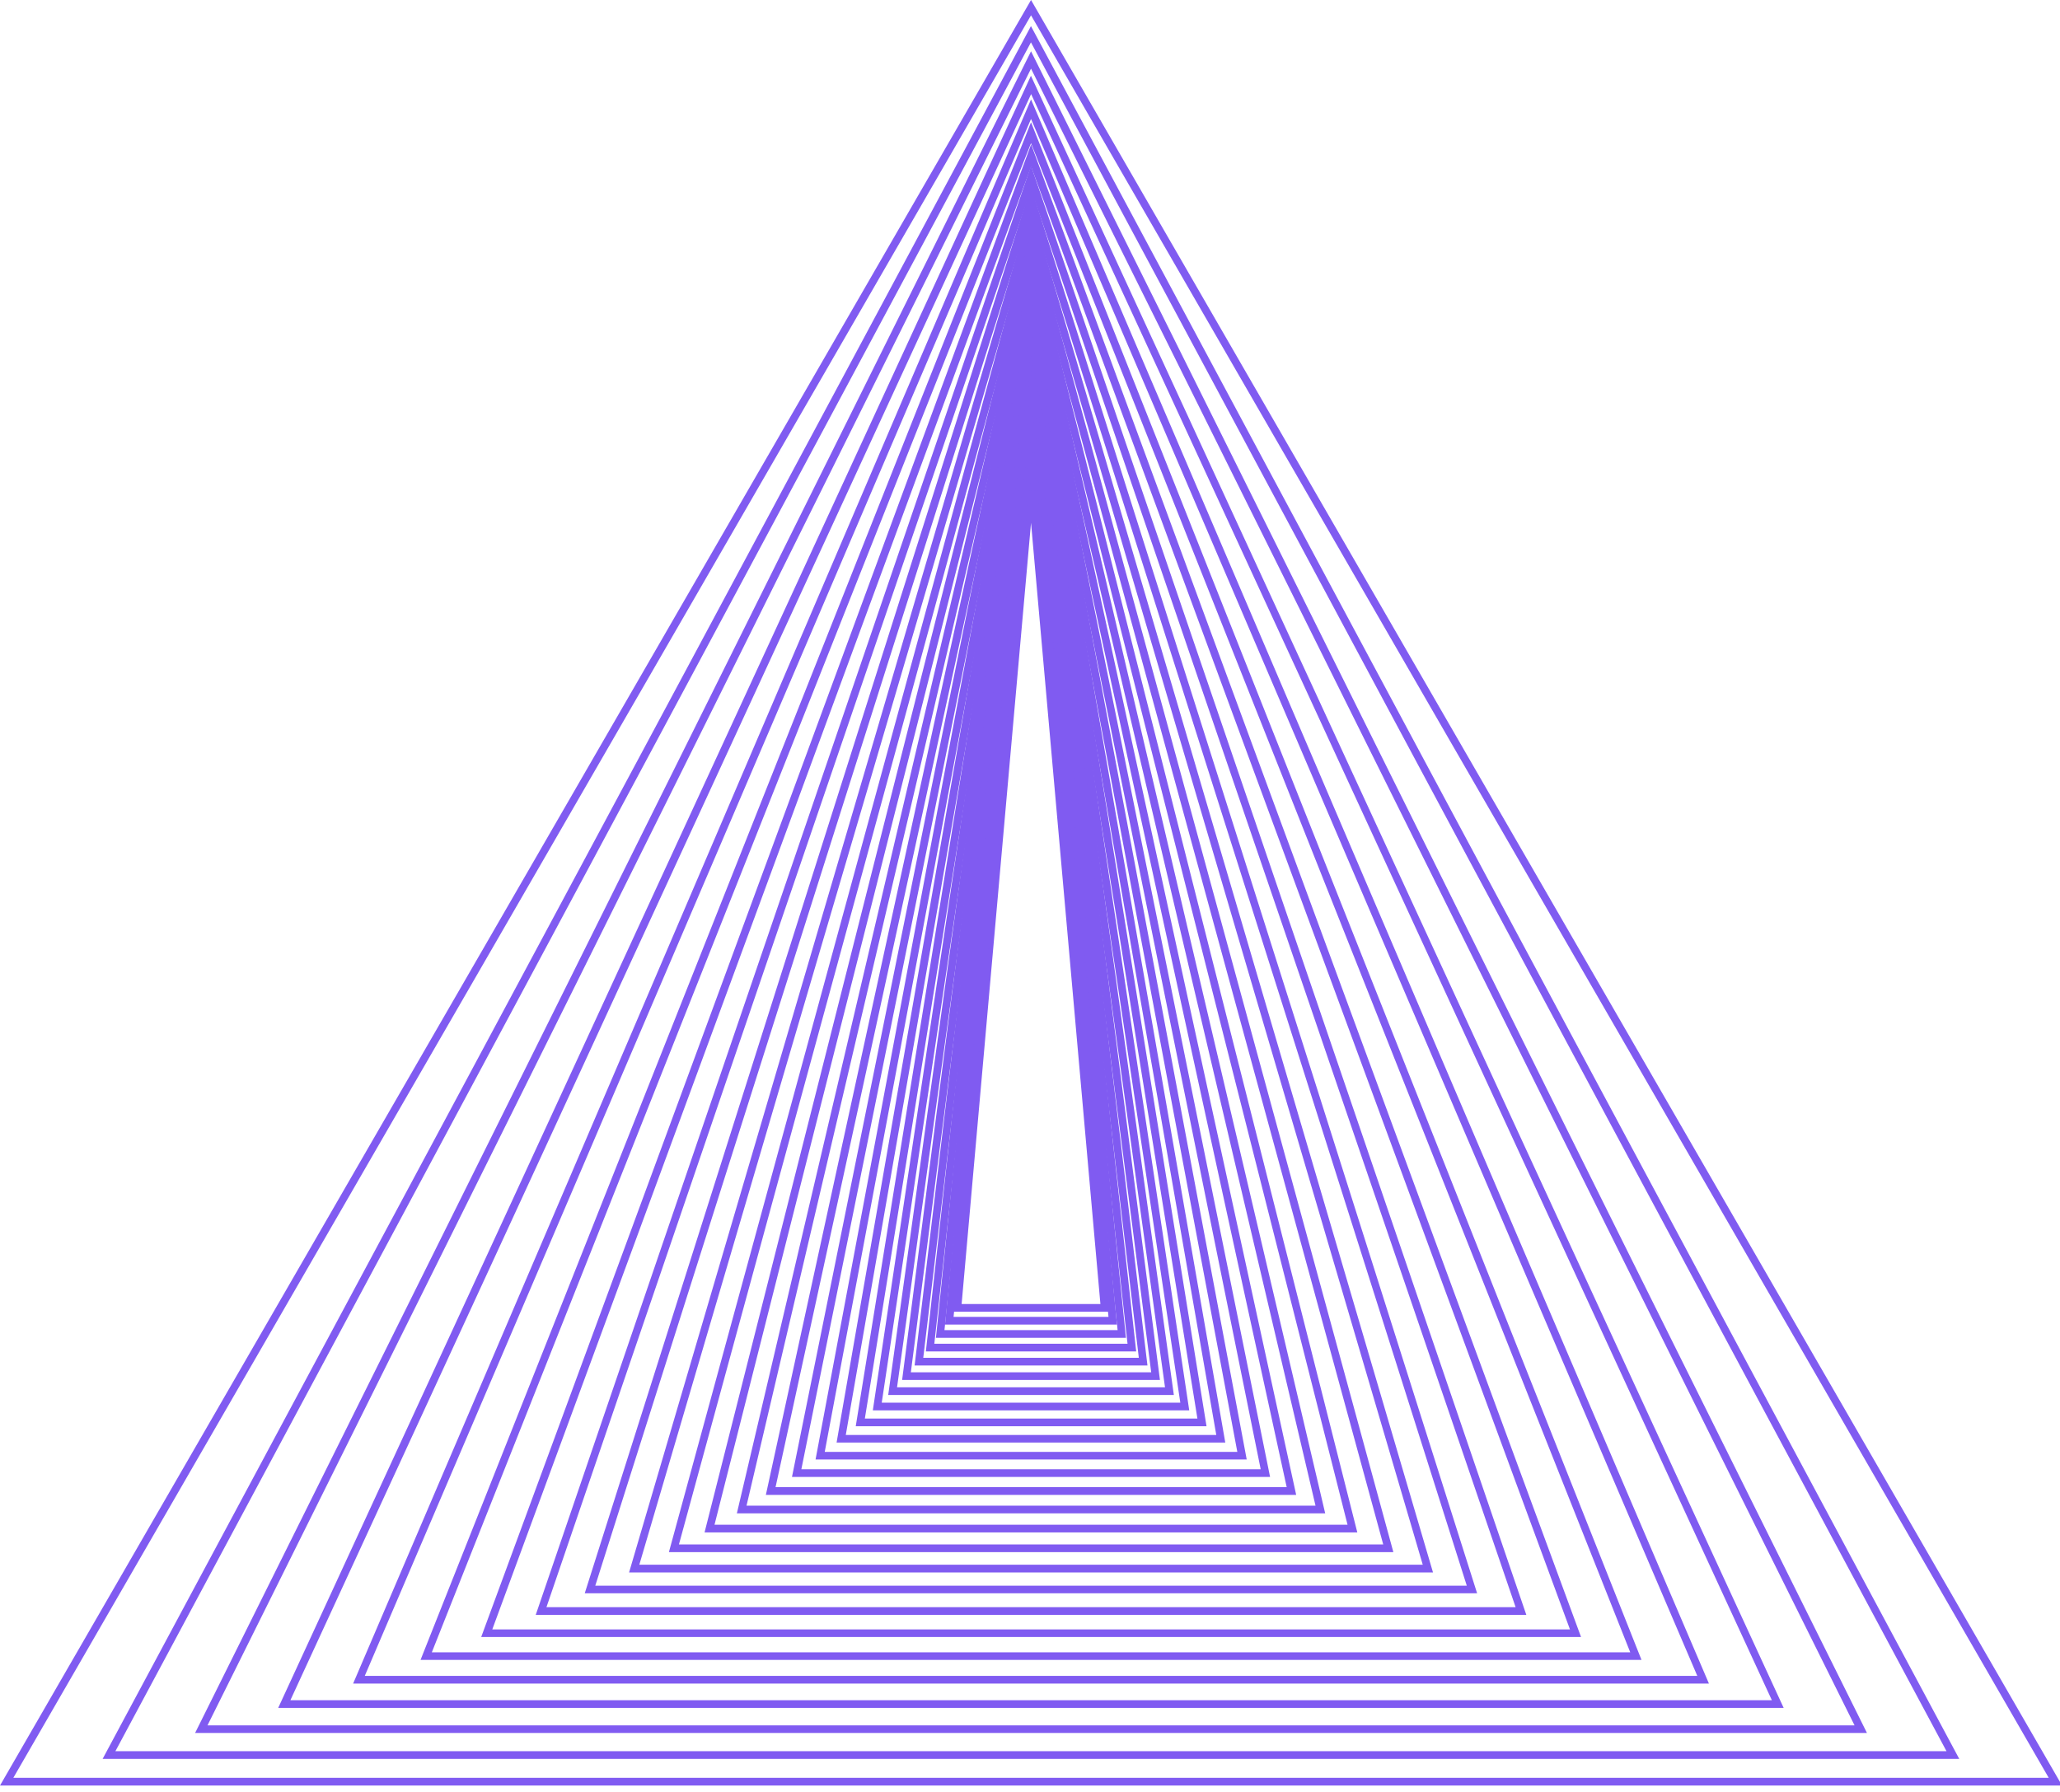 <svg width="100" height="87" viewBox="0 0 100 87" fill="none" xmlns="http://www.w3.org/2000/svg">
<path d="M53.824 63.683H46.276L49.863 23.259H50.237L53.824 63.683ZM46.686 63.309H53.418L50.05 25.383L46.681 63.309H46.686Z" fill="#805BF1"/>
<path d="M54.221 64.307H45.875L49.863 22.639H50.232L54.221 64.307ZM46.29 63.933H53.81L50.05 24.613L46.29 63.933Z" fill="#805BF1"/>
<path d="M54.663 64.95H45.433L50.046 20.201L54.658 64.95H54.663ZM45.853 64.576H54.253L50.05 23.833L45.848 64.576H45.853Z" fill="#805BF1"/>
<path d="M55.155 65.611H44.945L50.05 19.667L55.155 65.611ZM45.36 65.237H54.735L50.045 23.045L45.355 65.237H45.36Z" fill="#805BF1"/>
<path d="M55.702 66.294H44.398L50.05 19.107L55.702 66.294ZM44.822 65.921H55.283L50.05 22.242L44.818 65.921H44.822Z" fill="#805BF1"/>
<path d="M56.308 66.996H43.792L50.05 18.519L56.308 66.996ZM44.216 66.623H55.884L50.05 21.431L44.216 66.623Z" fill="#805BF1"/>
<path d="M56.983 67.725H43.117L50.05 17.899L56.983 67.725ZM43.546 67.352H56.554L50.05 20.606L43.546 67.352Z" fill="#805BF1"/>
<path d="M57.73 68.473H42.37L50.05 17.252L57.73 68.473ZM42.803 68.099H57.297L50.05 19.763L42.803 68.099Z" fill="#805BF1"/>
<path d="M58.565 69.243H41.541L50.055 16.568L58.569 69.243H58.565ZM41.978 68.87H58.127L50.055 18.906L41.983 68.87H41.978Z" fill="#805BF1"/>
<path d="M59.485 70.036H40.611L50.045 15.857L59.48 70.036H59.485ZM41.057 69.667H59.043L50.05 18.035L41.057 69.667Z" fill="#805BF1"/>
<path d="M60.515 70.857H39.59L50.055 15.118L60.52 70.857H60.515ZM40.036 70.487H60.064L50.05 17.142L40.036 70.487Z" fill="#805BF1"/>
<path d="M61.654 71.704H38.446L50.05 14.348L61.654 71.704ZM38.901 71.331H61.199L50.05 16.231L38.901 71.331Z" fill="#805BF1"/>
<path d="M62.921 72.575H37.178L50.05 13.546L62.921 72.575ZM37.643 72.201H62.461L50.054 15.296L37.648 72.201H37.643Z" fill="#805BF1"/>
<path d="M64.33 73.473H35.77L50.05 12.712L64.33 73.473ZM36.244 73.099H63.86L50.05 14.339L36.239 73.099H36.244Z" fill="#805BF1"/>
<path d="M65.893 74.398H34.202L50.046 11.846L65.889 74.398H65.893ZM34.685 74.025H65.415L50.05 13.364L34.685 74.025Z" fill="#805BF1"/>
<path d="M67.635 75.355H32.471L50.055 10.948L67.639 75.355H67.635ZM32.958 74.982H67.147L50.055 12.361L32.958 74.982Z" fill="#805BF1"/>
<path d="M69.567 76.34H30.538L50.05 10.014L69.563 76.34H69.567ZM31.035 75.966H69.066L50.05 11.335L31.035 75.966Z" fill="#805BF1"/>
<path d="M71.709 77.352H28.386L50.045 9.047L71.704 77.352H71.709ZM28.901 76.983H71.203L50.05 10.283L28.897 76.983H28.901Z" fill="#805BF1"/>
<path d="M74.097 78.4H26.007L50.05 8.045L74.093 78.4H74.097ZM26.527 78.026H73.573L50.05 9.198L26.527 78.026Z" fill="#805BF1"/>
<path d="M76.746 79.476H23.359L50.055 7.005L76.75 79.476H76.746ZM23.892 79.107H76.212L50.055 8.09L23.897 79.107H23.892Z" fill="#805BF1"/>
<path d="M79.69 80.588H20.415L20.515 80.333L50.05 5.934L79.685 80.588H79.69ZM20.962 80.219H79.138L50.05 6.951L20.962 80.219Z" fill="#805BF1"/>
<path d="M82.958 81.736H17.142L50.05 4.827L82.958 81.736ZM17.707 81.363H82.393L50.05 5.775L17.707 81.363Z" fill="#805BF1"/>
<path d="M86.59 82.917H13.505L50.045 3.678L86.586 82.917H86.59ZM14.093 82.543H86.012L50.054 4.567L14.097 82.543H14.093Z" fill="#805BF1"/>
<path d="M90.629 84.134H9.471L50.05 2.489L90.629 84.134ZM10.073 83.765H90.027L50.05 3.332L10.073 83.765Z" fill="#805BF1"/>
<path d="M95.114 85.392H4.982L50.046 1.267L95.109 85.392H95.114ZM5.606 85.018H94.49L50.046 2.056L5.602 85.018H5.606Z" fill="#805BF1"/>
<path d="M100.1 86.686H0L50.05 0L100.1 86.686ZM0.647 86.312H99.453L50.05 0.743L0.647 86.312Z" fill="#805BF1"/>
</svg>
